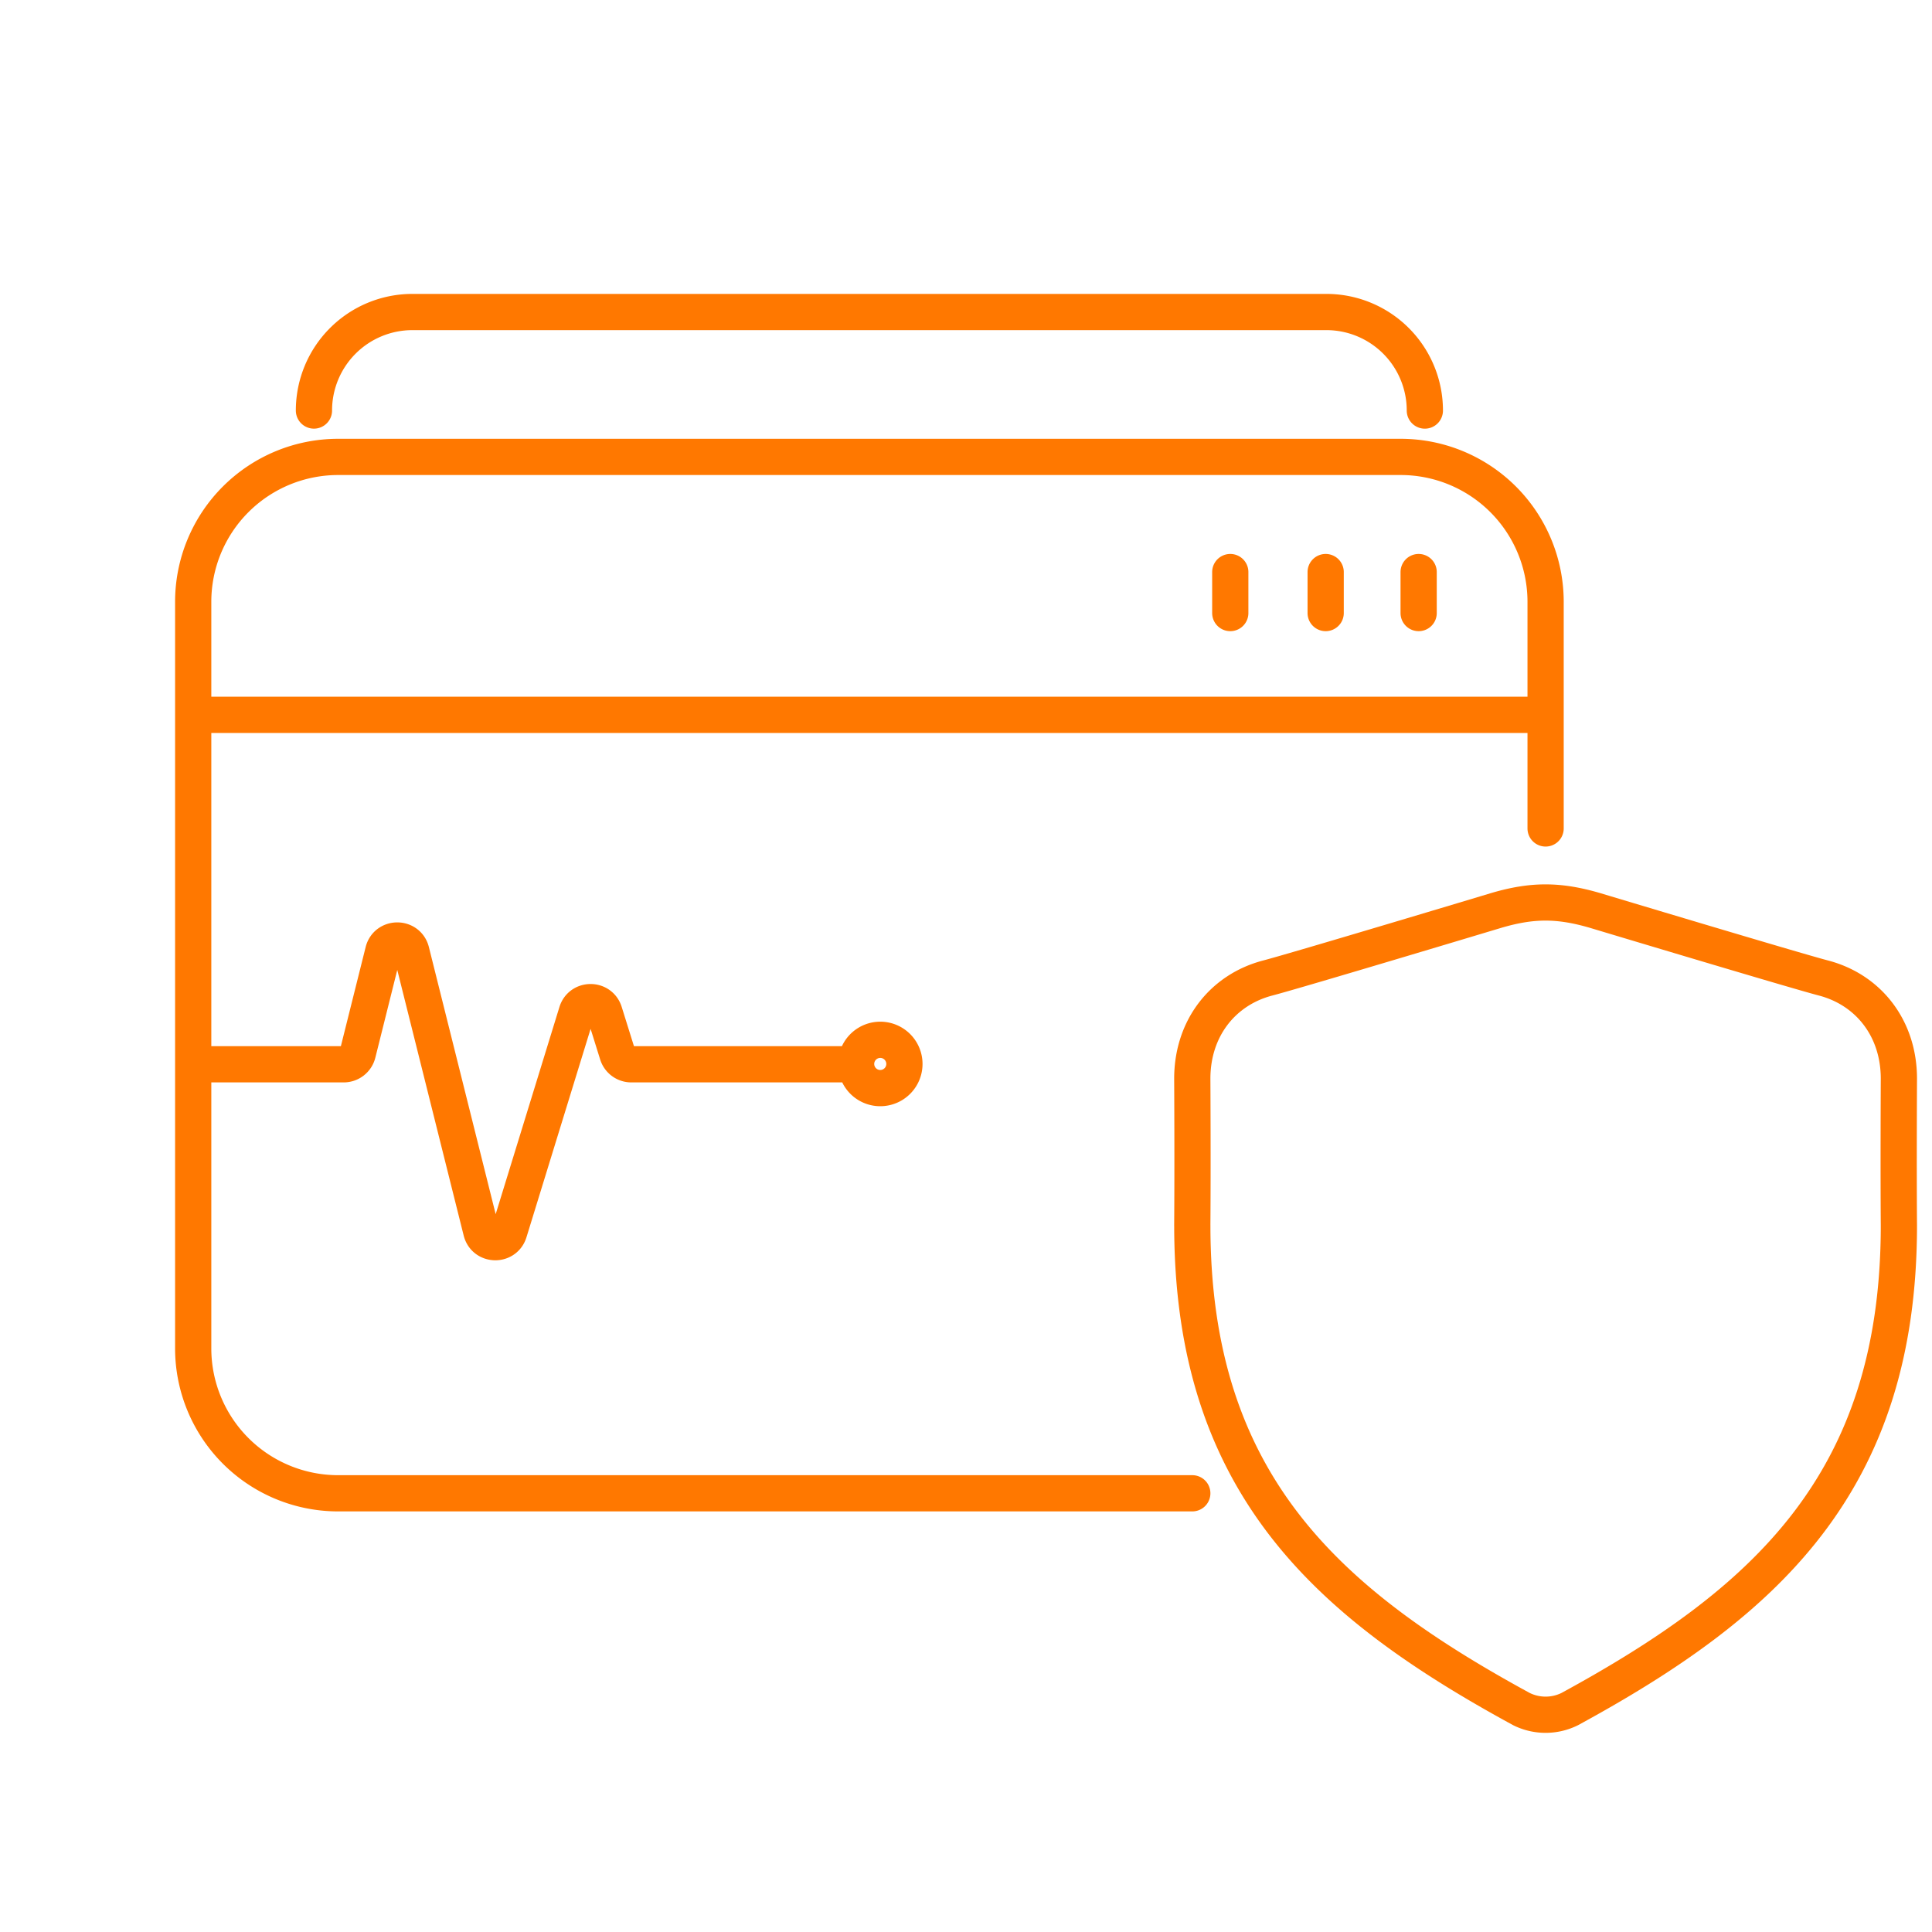 <svg fill="none" height="80" width="80" xmlns="http://www.w3.org/2000/svg"><path d="M64 29.6v-4.68a6 6 0 00-6-6H14a6 6 0 00-6 6v4.68m56 0H8m56 0v4.704M50.943 23.688v1.697m7.8-1.697v1.697m-3.85-1.697v1.697M8 29.6v26.234a6 6 0 006 6h35.37M13 16.999a4.078 4.078 0 014.078-4.079h37.844A4.078 4.078 0 0159 17M8 44.07h6.232a.6.6 0 00.582-.454l1.054-4.217c.151-.606 1.013-.606 1.164 0l2.896 11.582c.147.59.977.612 1.155.031l2.798-9.092c.173-.564.97-.566 1.146-.003l.541 1.732a.6.6 0 00.573.421h9.309m0 0a1 1 0 112-.028 1 1 0 01-2 .028zm13.92 6.674c.02-2.504 0-6.05 0-6.078 0-2.096 1.27-3.683 3.122-4.168 1.225-.32 9.448-2.794 9.448-2.794 1.505-.446 2.61-.444 4.12 0 0 0 8.223 2.473 9.449 2.794 1.85.485 3.12 2.072 3.12 4.168 0 .029-.019 3.574 0 6.078 0 10.69-5.581 15.64-13.628 20.025a2.252 2.252 0 01-2.002 0c-8.047-4.385-13.628-9.335-13.628-20.025z" stroke="#ff7800" stroke-linecap="round" stroke-linejoin="round" stroke-width="1.5"/></svg>